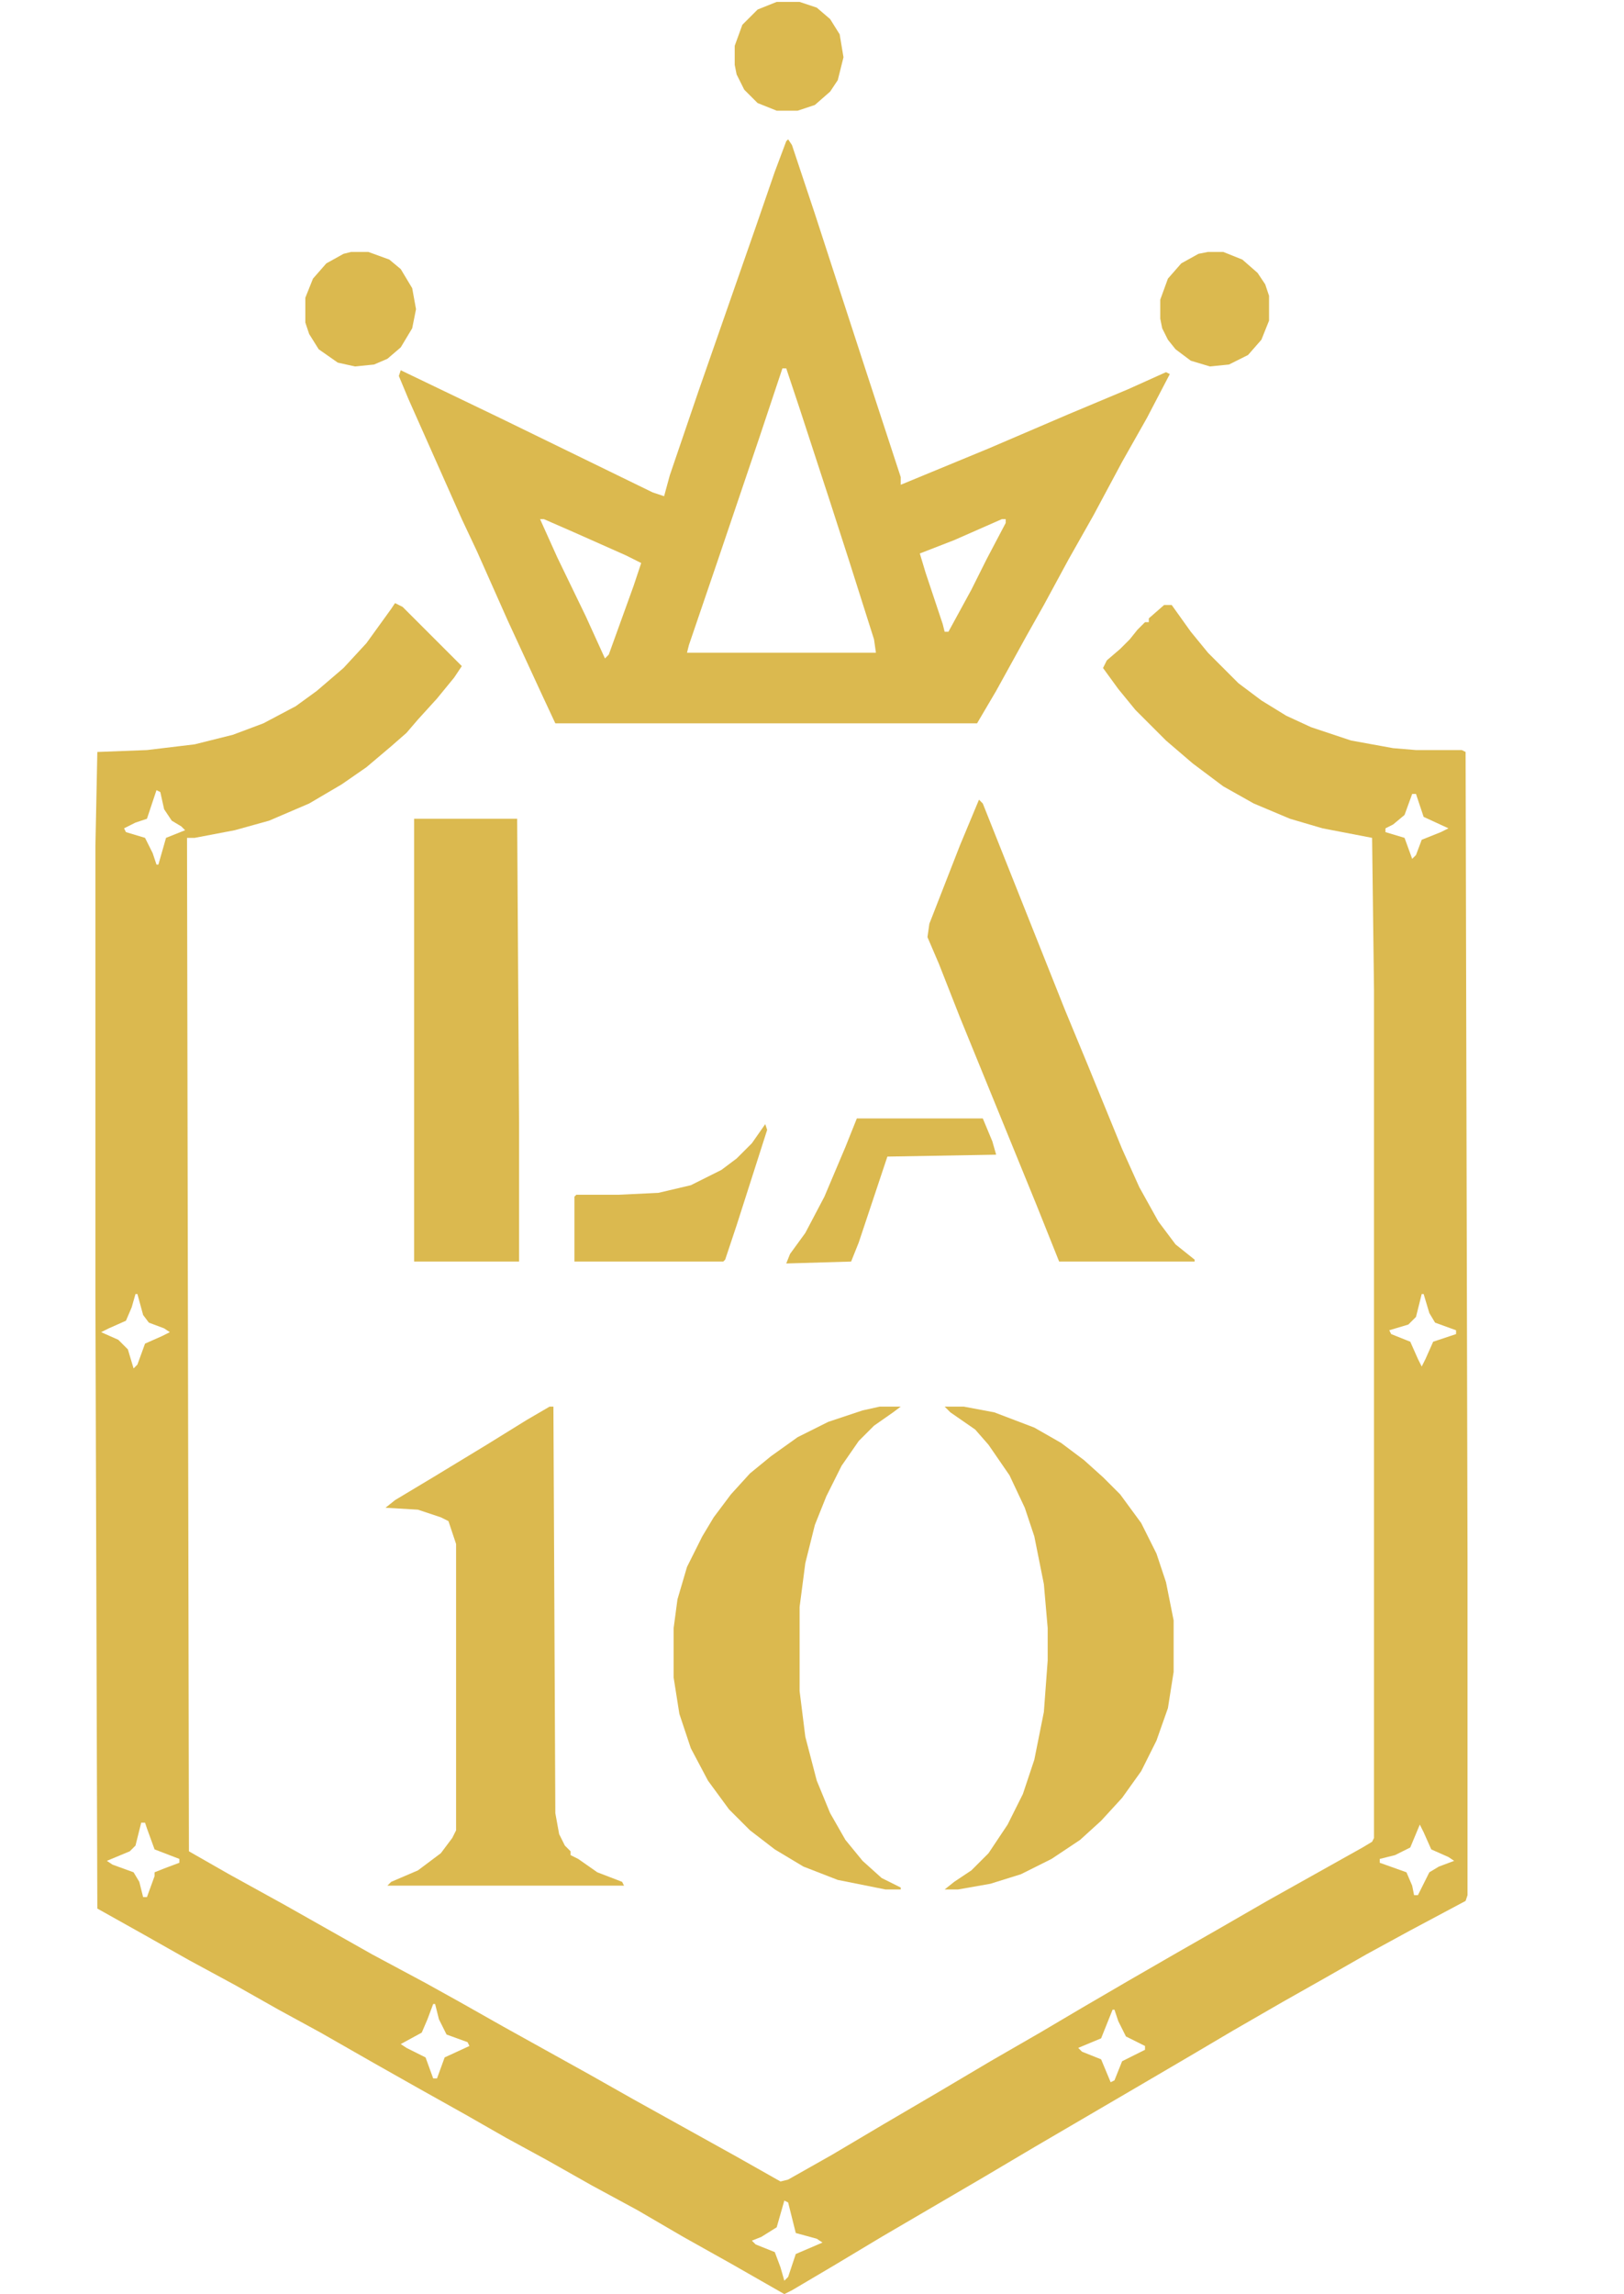 <?xml version="1.0" encoding="UTF-8"?>
<svg version="1.1" viewBox="0 0 851 1202" width="851" height="1202" xmlns="http://www.w3.org/2000/svg">
<path transform="translate(207,316)" d="m0 0 4 2 31 31-4 6-9 11-10 11-6 7-8 7-13 11-13 9-17 10-21 9-18 5-21 4h-4l1 531 21 12 29 16 46 26 28 15 18 10 23 13 45 25 23 13 54 30 23 13 4-1 23-13 27-16 29-17 27-16 26-15 22-13 24-14 26-15 21-12 26-15 50-28 5-3 1-2v-444l-1-80-26-5-17-5-19-8-16-9-16-12-14-12-16-16-9-11-8-11 2-4 7-6 5-5 4-5 4-4h2v-2l8-7h4l10 14 9 11 16 16 12 9 13 8 13 6 21 7 22 4 12 1h24l2 1 1 422v177l-1 3-30 16-22 12-21 12-23 13-26 15-22 13-29 17-53 31-27 16-53 31-25 15-22 13-4 2-28-16-25-14-24-14-24-13-23-13-22-12-21-12-25-14-23-13-28-16-22-12-23-13-24-13-23-13-25-14-1-320v-237l1-49 26-1 25-3 20-5 16-6 17-9 11-8 14-12 12-13 13-18zm-125 98-5 15-6 2-6 3 1 2 10 3 4 8 2 6h1l4-14 10-4-2-2-5-3-4-6-2-9zm658 2-4 11-6 5-4 2v2l10 3 4 11 2-2 3-8 10-4 4-2-13-6-4-12zm-669 262-2 7-3 7-9 4-4 2 9 4 5 5 3 10 2-2 4-11 9-4 4-2-3-2-8-3-3-4-3-11zm674 0-3 12-4 4-10 3 1 2 10 4 4 9 2 4 2-4 4-9 12-4v-2l-11-4-3-5-3-10zm-671 277-3 12-3 3-12 5 3 2 11 4 3 5 2 8h2l4-11v-2l5-2 8-3v-2l-13-5-4-11-1-3zm670 1-5 12-8 4-8 2v2l14 5 3 7 1 5h2l6-12 5-3 8-3-3-2-9-4-4-9zm-517 94-3 8-3 7-11 6 3 2 10 5 4 11h2l4-11 13-6-1-2-11-4-4-8-2-8zm356 3-6 15-12 5 2 2 10 4 5 12 2-1 4-10 12-6v-2l-10-5-4-8-2-6zm-172 100-4 14-8 5-5 2 2 2 10 4 3 8 2 7 2-2 4-12 14-6-3-2-11-3-4-16z" fill="#DBB94F"/>
<path transform="translate(413,73)" d="m0 0 2 3 12 36 13 40 14 43 18 55v4l46-19 42-18 31-13 20-9 2 1-12 23-13 23-15 28-13 23-13 24-9 16-16 29-10 17h-221l-7-15-18-39-16-36-8-17-28-63-5-12 1-3 52 25 80 39 6 2 3-11 15-44 30-86 10-29 6-16zm-3 120-12 36-22 65-15 44-1 4h99l-1-7-13-41-10-31-16-49-7-21zm-127 79 9 20 15 31 10 22 2-2 13-36 4-12-8-4-27-12-16-7zm242 0-25 11-18 7 3 10 9 27 1 4h2l12-22 8-16 10-19v-2z" fill="#DBB94F"/>
<path transform="translate(495,737)" d="m0 0h10l16 3 21 8 14 8 12 9 10 9 9 9 11 15 8 16 5 15 4 20v27l-3 19-6 17-8 16-10 14-11 12-11 10-15 10-16 8-16 5-17 3h-7l5-4 9-6 9-9 10-15 8-16 6-18 5-25 2-27v-17l-2-23-5-25-5-15-8-17-11-16-7-8-13-9z" fill="#DBB94F"/>
<path transform="translate(288,737)" d="m0 0h2l1 213 2 11 3 6 3 3v2l4 2 10 7 13 5 1 2h-124l2-2 14-6 12-9 6-8 2-4v-150l-4-12-4-2-12-4-17-1 5-4 20-12 28-17 21-13z" fill="#DBB94F"/>
<path transform="translate(461,737)" d="m0 0h11l-4 3-10 7-8 8-9 13-8 16-6 15-5 20-3 23v44l3 24 6 23 7 17 8 14 9 11 10 9 10 5v1h-8l-25-5-18-7-15-9-13-10-11-11-11-15-9-17-6-18-3-19v-26l2-15 5-17 8-16 6-10 9-12 10-11 11-9 14-10 16-8 18-6z" fill="#DBB94F"/>
<path transform="translate(217,429)" d="m0 0h54l1 160v72h-55z" fill="#DBB94F"/>
<path transform="translate(513,419)" d="m0 0 2 2 43 108 12 29 18 44 9 20 10 18 9 12 10 8v1h-71l-12-30-40-98-11-28-6-14 1-7 16-41z" fill="#DBB94F"/>
<path transform="translate(401,589)" d="m0 0 1 3-16 50-6 18-1 1h-78v-34l1-1h22l21-1 17-4 16-8 8-6 8-8z" fill="#DBB94F"/>
<path transform="translate(449,586)" d="m0 0h66l5 12 2 7-57 1-15 45-4 10-34 1 2-5 8-11 10-19 11-26z" fill="#DBB94F"/>
<path transform="translate(184,132)" d="m0 0h9l11 4 6 5 6 10 2 11-2 10-6 10-7 6-7 3-10 1-9-2-10-7-5-8-2-6v-13l4-10 7-8 9-5z" fill="#DBB94F"/>
<path transform="translate(633,132)" d="m0 0h8l10 4 8 7 4 6 2 6v13l-4 10-7 8-10 5-10 1-10-3-8-6-4-5-3-6-1-5v-10l4-11 7-8 9-5z" fill="#DBB94F"/>
<path transform="translate(407,1)" d="m0 0h12l9 3 7 6 5 8 2 12-3 12-4 6-8 7-9 3h-11l-10-4-7-7-4-8-1-5v-10l4-11 8-8z" fill="#DBB94F"/>
<path transform="translate(402,588)" d="m0 0" fill="#DBB94F"/>
</svg>
